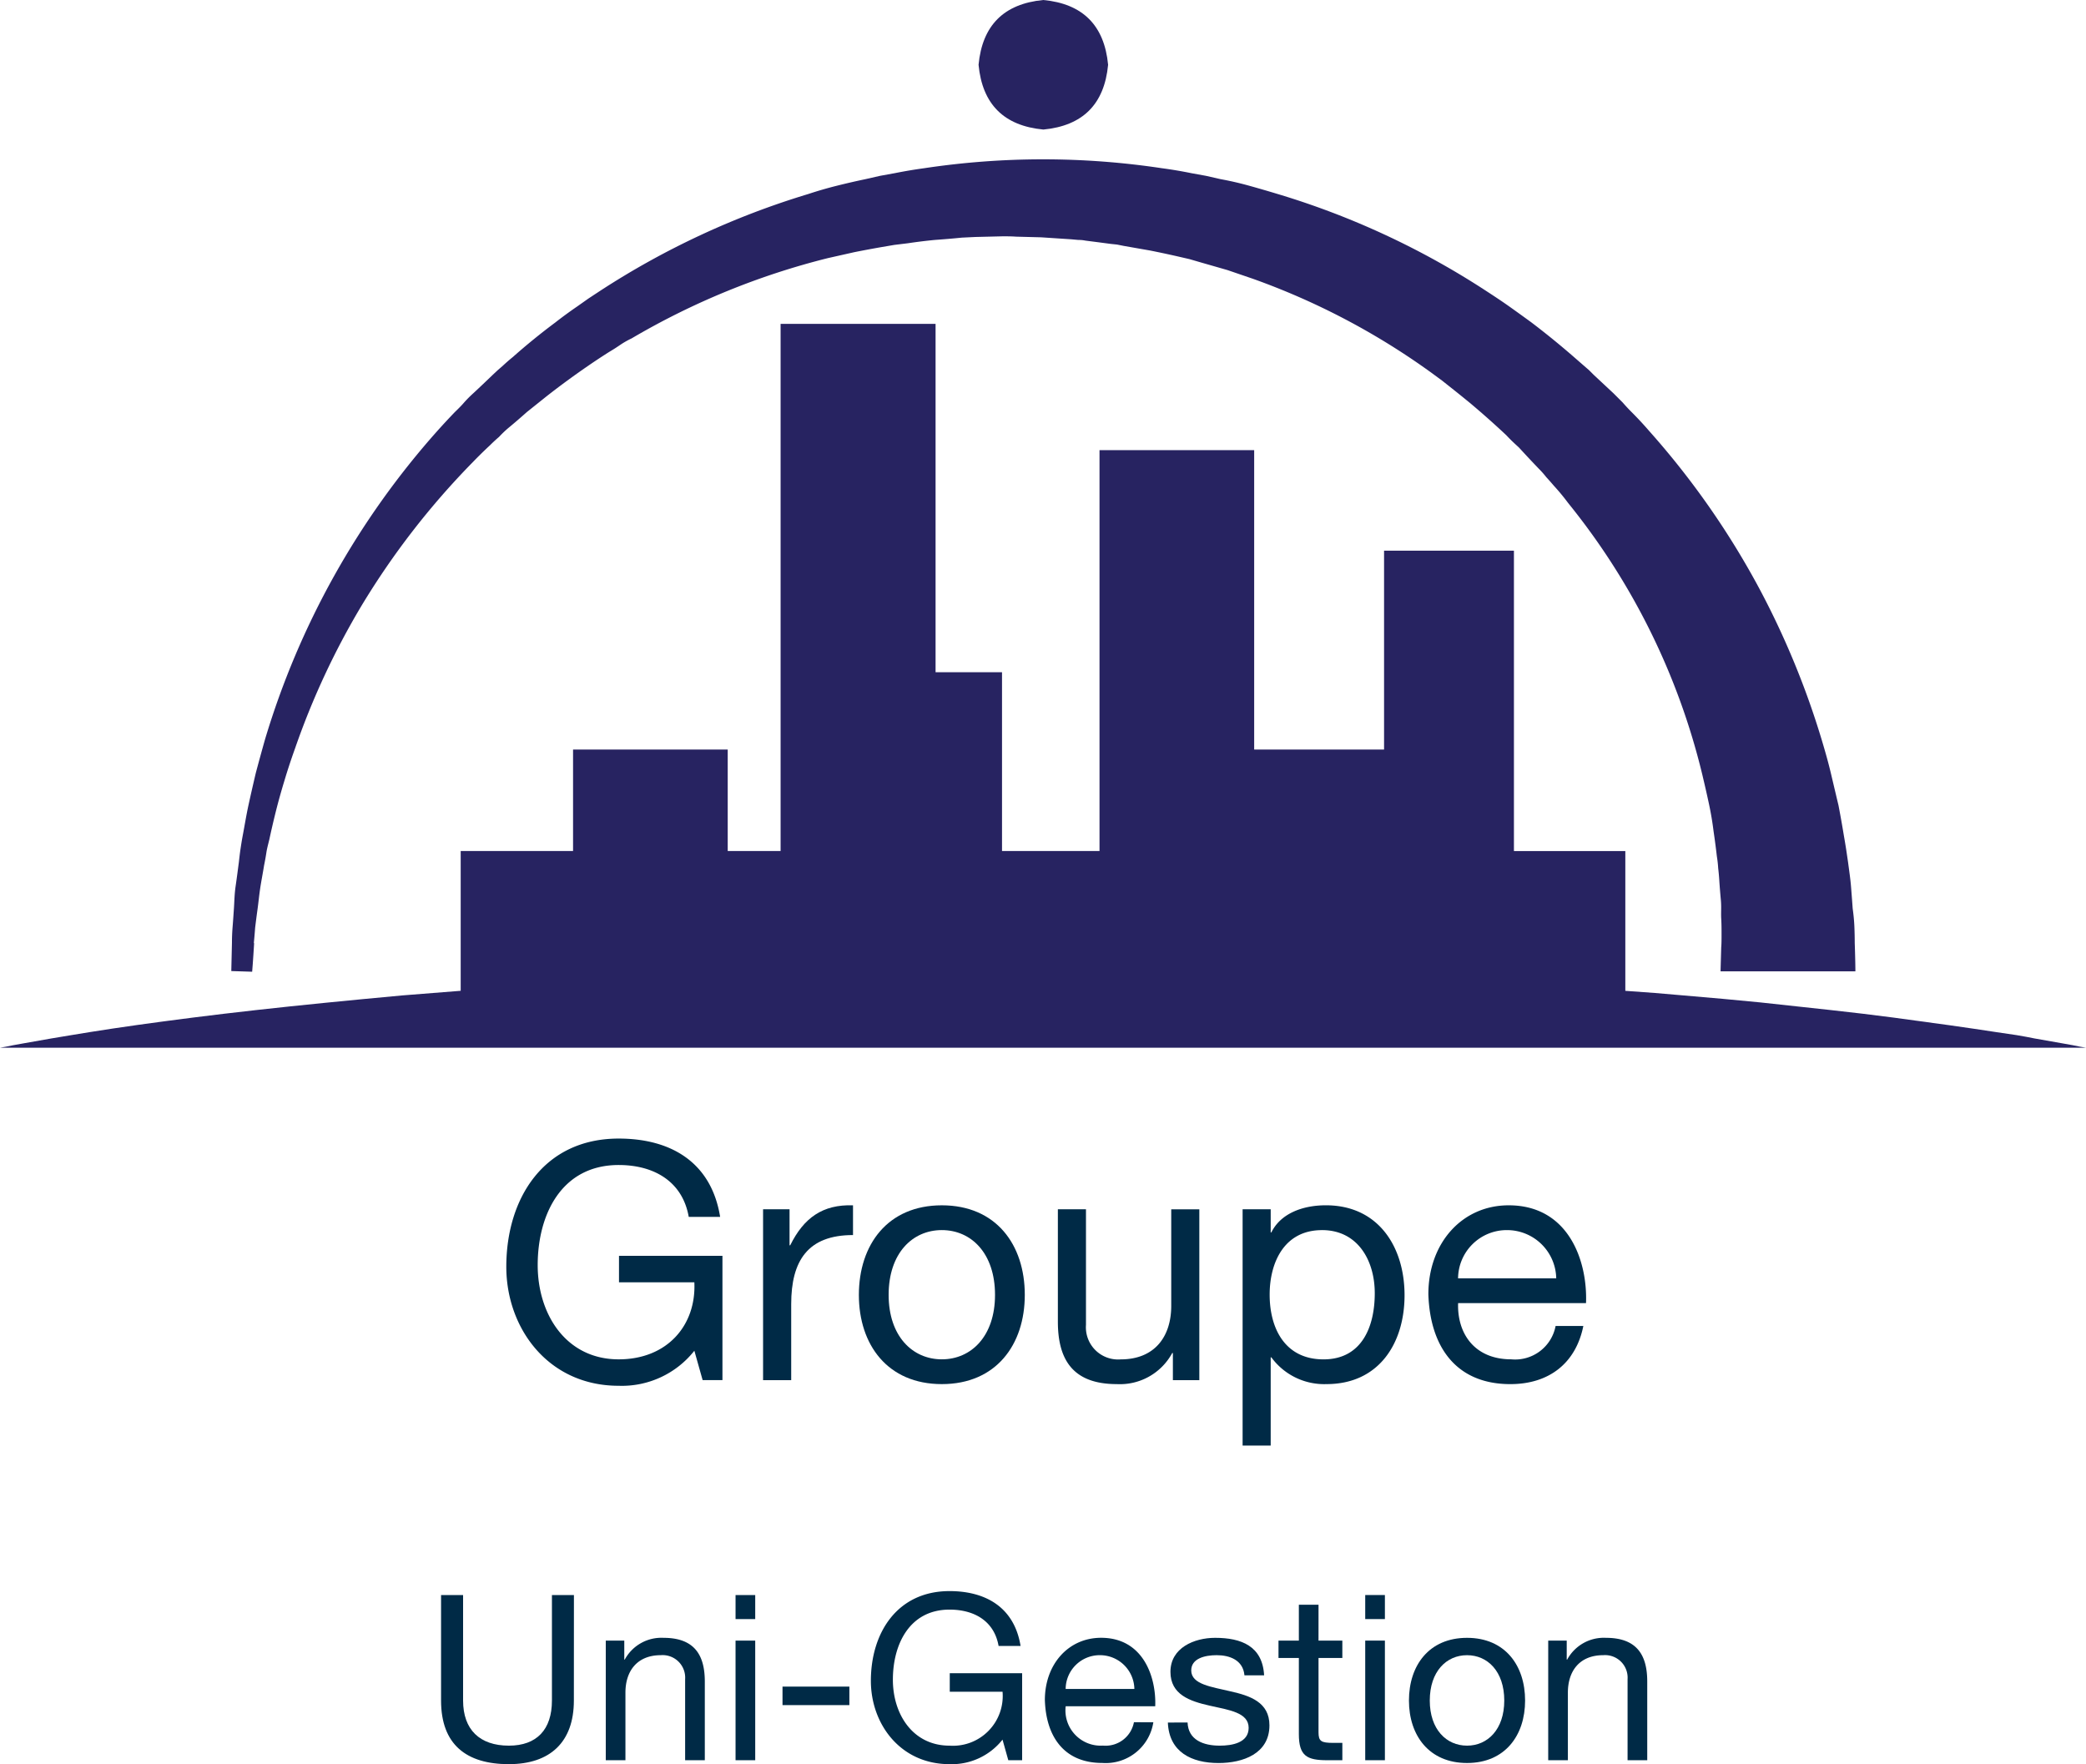 <svg xmlns="http://www.w3.org/2000/svg" viewBox="0 0 200 169.135"><path fill="#272361" d="M24.335,90.431q.063-.634.127-1.489c.063-.507.133-1.077.222-1.711s.146-1.267.253-2,.253-1.445.38-2.25c.082-.4.158-.811.222-1.236s.184-.843.285-1.267q.285-1.331.634-2.725t.824-2.947q.444-1.489,1.014-3.074A73.714,73.714,0,0,1,34.6,58.175a74.721,74.721,0,0,1,10.71-13.847q.824-.856,1.679-1.648.412-.412.856-.792a10.285,10.285,0,0,1,.856-.824q.919-.76,1.806-1.553l.475-.38.475-.38.951-.76q1.9-1.489,3.929-2.883,1.014-.7,2.06-1.362.539-.317,1.046-.665a7.993,7.993,0,0,1,1.109-.634,71.02,71.02,0,0,1,18.821-7.7l2.535-.57q1.267-.253,2.535-.475l1.3-.222,1.3-.158q1.267-.19,2.567-.317c.868-.063,1.73-.133,2.6-.222l1.3-.063,2.6-.063c.444,0,.875,0,1.3.032l2.408.063,2.883.19.7.063a3.112,3.112,0,0,1,.665.063l1.236.158,1.2.158.6.063.634.127,2.535.444q1.267.253,2.535.539l1.236.285,1.2.349,2.44.7,2.408.824A68.384,68.384,0,0,1,137.326,35.8l.951.7.919.729q.919.729,1.806,1.458,1.768,1.489,3.422,3.042c.253.272.52.539.792.792l.412.38.38.412q.76.824,1.521,1.616a9.037,9.037,0,0,1,.729.824q.38.412.729.824a20.5,20.5,0,0,1,1.362,1.648,65.906,65.906,0,0,1,12.864,26.046q.349,1.458.634,2.788t.444,2.63c.127.849.228,1.648.317,2.408a11.167,11.167,0,0,1,.127,1.141c.044.361.076.716.1,1.077.044.7.1,1.362.158,2s0,1.2.032,1.743.032,1.058.032,1.521,0,.887-.032,1.267q-.063,2.25-.063,2.281h12.928s0-.925-.063-2.725q0-.7-.032-1.521T177.63,87.1c-.044-.634-.1-1.35-.158-2.091s-.177-1.521-.285-2.345L177,81.4q-.1-.634-.222-1.331-.222-1.362-.507-2.852c-.234-.976-.475-2-.729-3.074s-.551-2.11-.887-3.232a79.486,79.486,0,0,0-5.957-14.449,78.238,78.238,0,0,0-10.583-15.146q-.792-.919-1.679-1.806-.444-.444-.856-.919l-.887-.887-1.9-1.774-.444-.444-.475-.412-.982-.856q-1.965-1.711-4.056-3.3-1.084-.792-2.155-1.553-.539-.38-1.109-.76t-1.109-.729A77.059,77.059,0,0,0,122.5,18.6q-1.362-.412-2.725-.792t-2.757-.634l-1.394-.317-1.394-.253q-1.394-.285-2.82-.475a76.6,76.6,0,0,0-22.814,0q-1.394.19-2.82.475l-1.394.253-1.394.317q-1.362.285-2.757.634T77.5,18.6a77.75,77.75,0,0,0-19.962,9.284l-1.109.729-1.077.76q-1.109.76-2.123,1.553-2.123,1.584-4.056,3.3c-.336.272-.665.558-.982.856l-.475.412-.475.444q-.919.887-1.838,1.743a11.711,11.711,0,0,0-.887.887c-.253.3-.589.634-.887.919q-.856.887-1.679,1.806a78.105,78.105,0,0,0-16.54,29.594q-.475,1.679-.887,3.232c-.253,1.077-.488,2.1-.7,3.074s-.368,1.946-.539,2.852c-.089.463-.158.906-.222,1.331s-.114.875-.158,1.267c-.108.824-.209,1.61-.317,2.345s-.114,1.439-.158,2.091-.082,1.223-.127,1.774-.063,1.058-.063,1.521q-.063,2.693-.063,2.725l2,.063s.082-.938.19-2.757"/><path fill="#272361" d="M199.43,100.349q-.57-.127-1.679-.317t-2.693-.475c-.526-.108-1.1-.215-1.711-.317l-1.933-.285q-4.119-.634-9.854-1.394-2.883-.38-6.084-.729l-6.717-.729q-3.517-.349-7.319-.665-2.719-.253-5.608-.444v-13.4H145.152v-28.8H132.7V71.863H120.247V43.156H105.418V81.591H96.071V64.449H89.7v-33.4H74.842V81.591h-5.07V71.863H54.943v9.728H44.17v13.4l-5.608.444q-3.8.349-7.319.7-7.034.7-12.769,1.426T8.587,98.954q-1.014.158-1.933.317t-1.711.285l-2.693.475c-.735.127-1.3.234-1.679.317l-.57.1H200l-.57-.1"/><path fill="#272361" d="M100.032,12.421q5.672-.539,6.21-6.21Q105.7.539,100.032,0q-5.672.539-6.21,6.21.539,5.672,6.21,6.21"/><path fill="#002a46" d="M66.573,129.5a8.857,8.857,0,0,1-7.256,3.359c-6.75,0-10.774-5.513-10.774-11.407,0-6.591,3.613-12.294,10.774-12.294,4.943,0,8.872,2.218,9.728,7.51h-3.01c-.6-3.422-3.359-4.975-6.718-4.975-5.482,0-7.764,4.753-7.764,9.6,0,4.722,2.725,9.031,7.764,9.031,4.658,0,7.446-3.264,7.256-7.383H59.348V120.4h9.918v11.914h-1.9Z"/><path fill="#002a46" d="M73.162,115.937H75.7v3.454h.063c1.3-2.63,3.105-3.929,6.021-3.834v2.852c-4.341,0-5.926,2.472-5.926,6.622v7.288H73.162Z"/><path fill="#002a46" d="M90.3,115.557c5.2,0,7.954,3.771,7.954,8.587,0,4.784-2.757,8.555-7.954,8.555s-7.954-3.771-7.954-8.555C82.351,119.328,85.108,115.557,90.3,115.557Zm0,14.766c2.82,0,5.1-2.218,5.1-6.179,0-3.993-2.281-6.211-5.1-6.211s-5.1,2.218-5.1,6.211C85.2,128.1,87.484,130.323,90.3,130.323Z"/><path fill="#002a46" d="M114.988,132.319h-2.535v-2.6h-.063a5.7,5.7,0,0,1-5.324,2.979c-4.309,0-5.64-2.471-5.64-5.989V115.937h2.694v11.091a3.086,3.086,0,0,0,3.327,3.3c3.264,0,4.848-2.186,4.848-5.133v-9.253h2.693Z"/><path fill="#002a46" d="M119.138,115.937h2.693v2.218h.063c.887-1.806,2.979-2.6,5.229-2.6,5.038,0,7.541,3.992,7.541,8.619s-2.472,8.524-7.478,8.524a6.274,6.274,0,0,1-5.292-2.566h-.063v8.46h-2.693Zm7.6,2c-3.612,0-5.007,3.105-5.007,6.179,0,3.232,1.458,6.211,5.165,6.211,3.676,0,4.912-3.137,4.912-6.337C131.813,120.912,130.229,117.933,126.743,117.933Z"/><path fill="#002a46" d="M151.807,127.123c-.729,3.612-3.328,5.577-7,5.577-5.229,0-7.7-3.612-7.859-8.619,0-4.911,3.232-8.524,7.7-8.524,5.8,0,7.573,5.418,7.415,9.379H139.8c-.1,2.852,1.521,5.387,5.1,5.387a3.949,3.949,0,0,0,4.247-3.2Zm-2.6-4.563a4.714,4.714,0,0,0-4.721-4.626,4.666,4.666,0,0,0-4.69,4.626Z"/><path fill="#002a46" d="M55.021,163.035c0,3.993-2.285,6.1-6.233,6.1-4.081,0-6.5-1.885-6.5-6.1V152.92H44.4v10.115c0,2.8,1.6,4.326,4.392,4.326,2.662,0,4.126-1.53,4.126-4.326V152.92h2.108Z"/><path fill="#002a46" d="M58.08,157.29h1.775v1.819H59.9a3.992,3.992,0,0,1,3.727-2.085c3.017,0,3.948,1.73,3.948,4.192v7.542H65.688v-7.764a2.161,2.161,0,0,0-2.329-2.307c-2.285,0-3.394,1.53-3.394,3.594v6.477H58.08Z"/><path fill="#002a46" d="M72.408,155.226H70.523V152.92h1.886Zm-1.886,2.063h1.886v11.468H70.523Z"/><path fill="#002a46" d="M75.025,161.7h6.411v1.774H75.025Z"/>
<path fill="#002a46" d="M96.119,166.784a6.2,6.2,0,0,1-5.08,2.351c-4.725,0-7.542-3.859-7.542-7.985,0-4.614,2.529-8.607,7.542-8.607,3.461,0,6.211,1.553,6.81,5.257H95.742c-.421-2.4-2.351-3.482-4.7-3.482-3.838,0-5.435,3.327-5.435,6.721,0,3.305,1.908,6.322,5.435,6.322a4.771,4.771,0,0,0,5.08-5.169H91.061v-1.774H98v8.34H96.673Z"/><path fill="#002a46" d="M110.579,165.12a4.623,4.623,0,0,1-4.9,3.9c-3.661,0-5.39-2.529-5.5-6.033,0-3.438,2.263-5.967,5.39-5.967,4.06,0,5.3,3.793,5.191,6.565h-8.585a3.379,3.379,0,0,0,3.571,3.771,2.764,2.764,0,0,0,2.972-2.24Zm-1.819-3.195a3.3,3.3,0,0,0-3.305-3.238,3.266,3.266,0,0,0-3.283,3.238Z"/><path fill="#002a46" d="M113.861,165.142c.066,1.686,1.53,2.219,3.083,2.219,1.176,0,2.773-.266,2.773-1.708,0-1.464-1.863-1.708-3.749-2.13-1.863-.421-3.749-1.043-3.749-3.238,0-2.307,2.285-3.261,4.281-3.261,2.529,0,4.547.8,4.7,3.593h-1.886c-.133-1.464-1.42-1.93-2.662-1.93-1.131,0-2.44.311-2.44,1.464,0,1.353,2,1.575,3.749,2,1.886.421,3.749,1.042,3.749,3.261,0,2.728-2.551,3.615-4.88,3.615-2.573,0-4.747-1.043-4.858-3.882Z"/><path fill="#002a46" d="M126.415,157.29H128.7v1.663h-2.284v7.121c0,.865.244,1.021,1.42,1.021h.865v1.663h-1.441c-1.953,0-2.729-.4-2.729-2.506v-7.3h-1.952V157.29h1.952v-3.438h1.886Z"/><path fill="#002a46" d="M132.78,155.226h-1.886V152.92h1.886Zm-1.886,2.063h1.886v11.468h-1.886Z"/><path fill="#002a46" d="M140.654,157.024c3.638,0,5.568,2.639,5.568,6.011,0,3.35-1.93,5.989-5.568,5.989s-5.568-2.639-5.568-5.989C135.086,159.663,137.016,157.024,140.654,157.024Zm0,10.337c1.974,0,3.571-1.553,3.571-4.326,0-2.795-1.6-4.347-3.571-4.347s-3.571,1.553-3.571,4.347C137.083,165.808,138.68,167.36,140.654,167.36Z"/><path fill="#002a46" d="M148.439,157.29h1.774v1.819h.045a3.993,3.993,0,0,1,3.727-2.085c3.017,0,3.948,1.73,3.948,4.192v7.542h-1.886v-7.764a2.161,2.161,0,0,0-2.329-2.307c-2.285,0-3.394,1.53-3.394,3.594v6.477h-1.886Z"/></svg>
